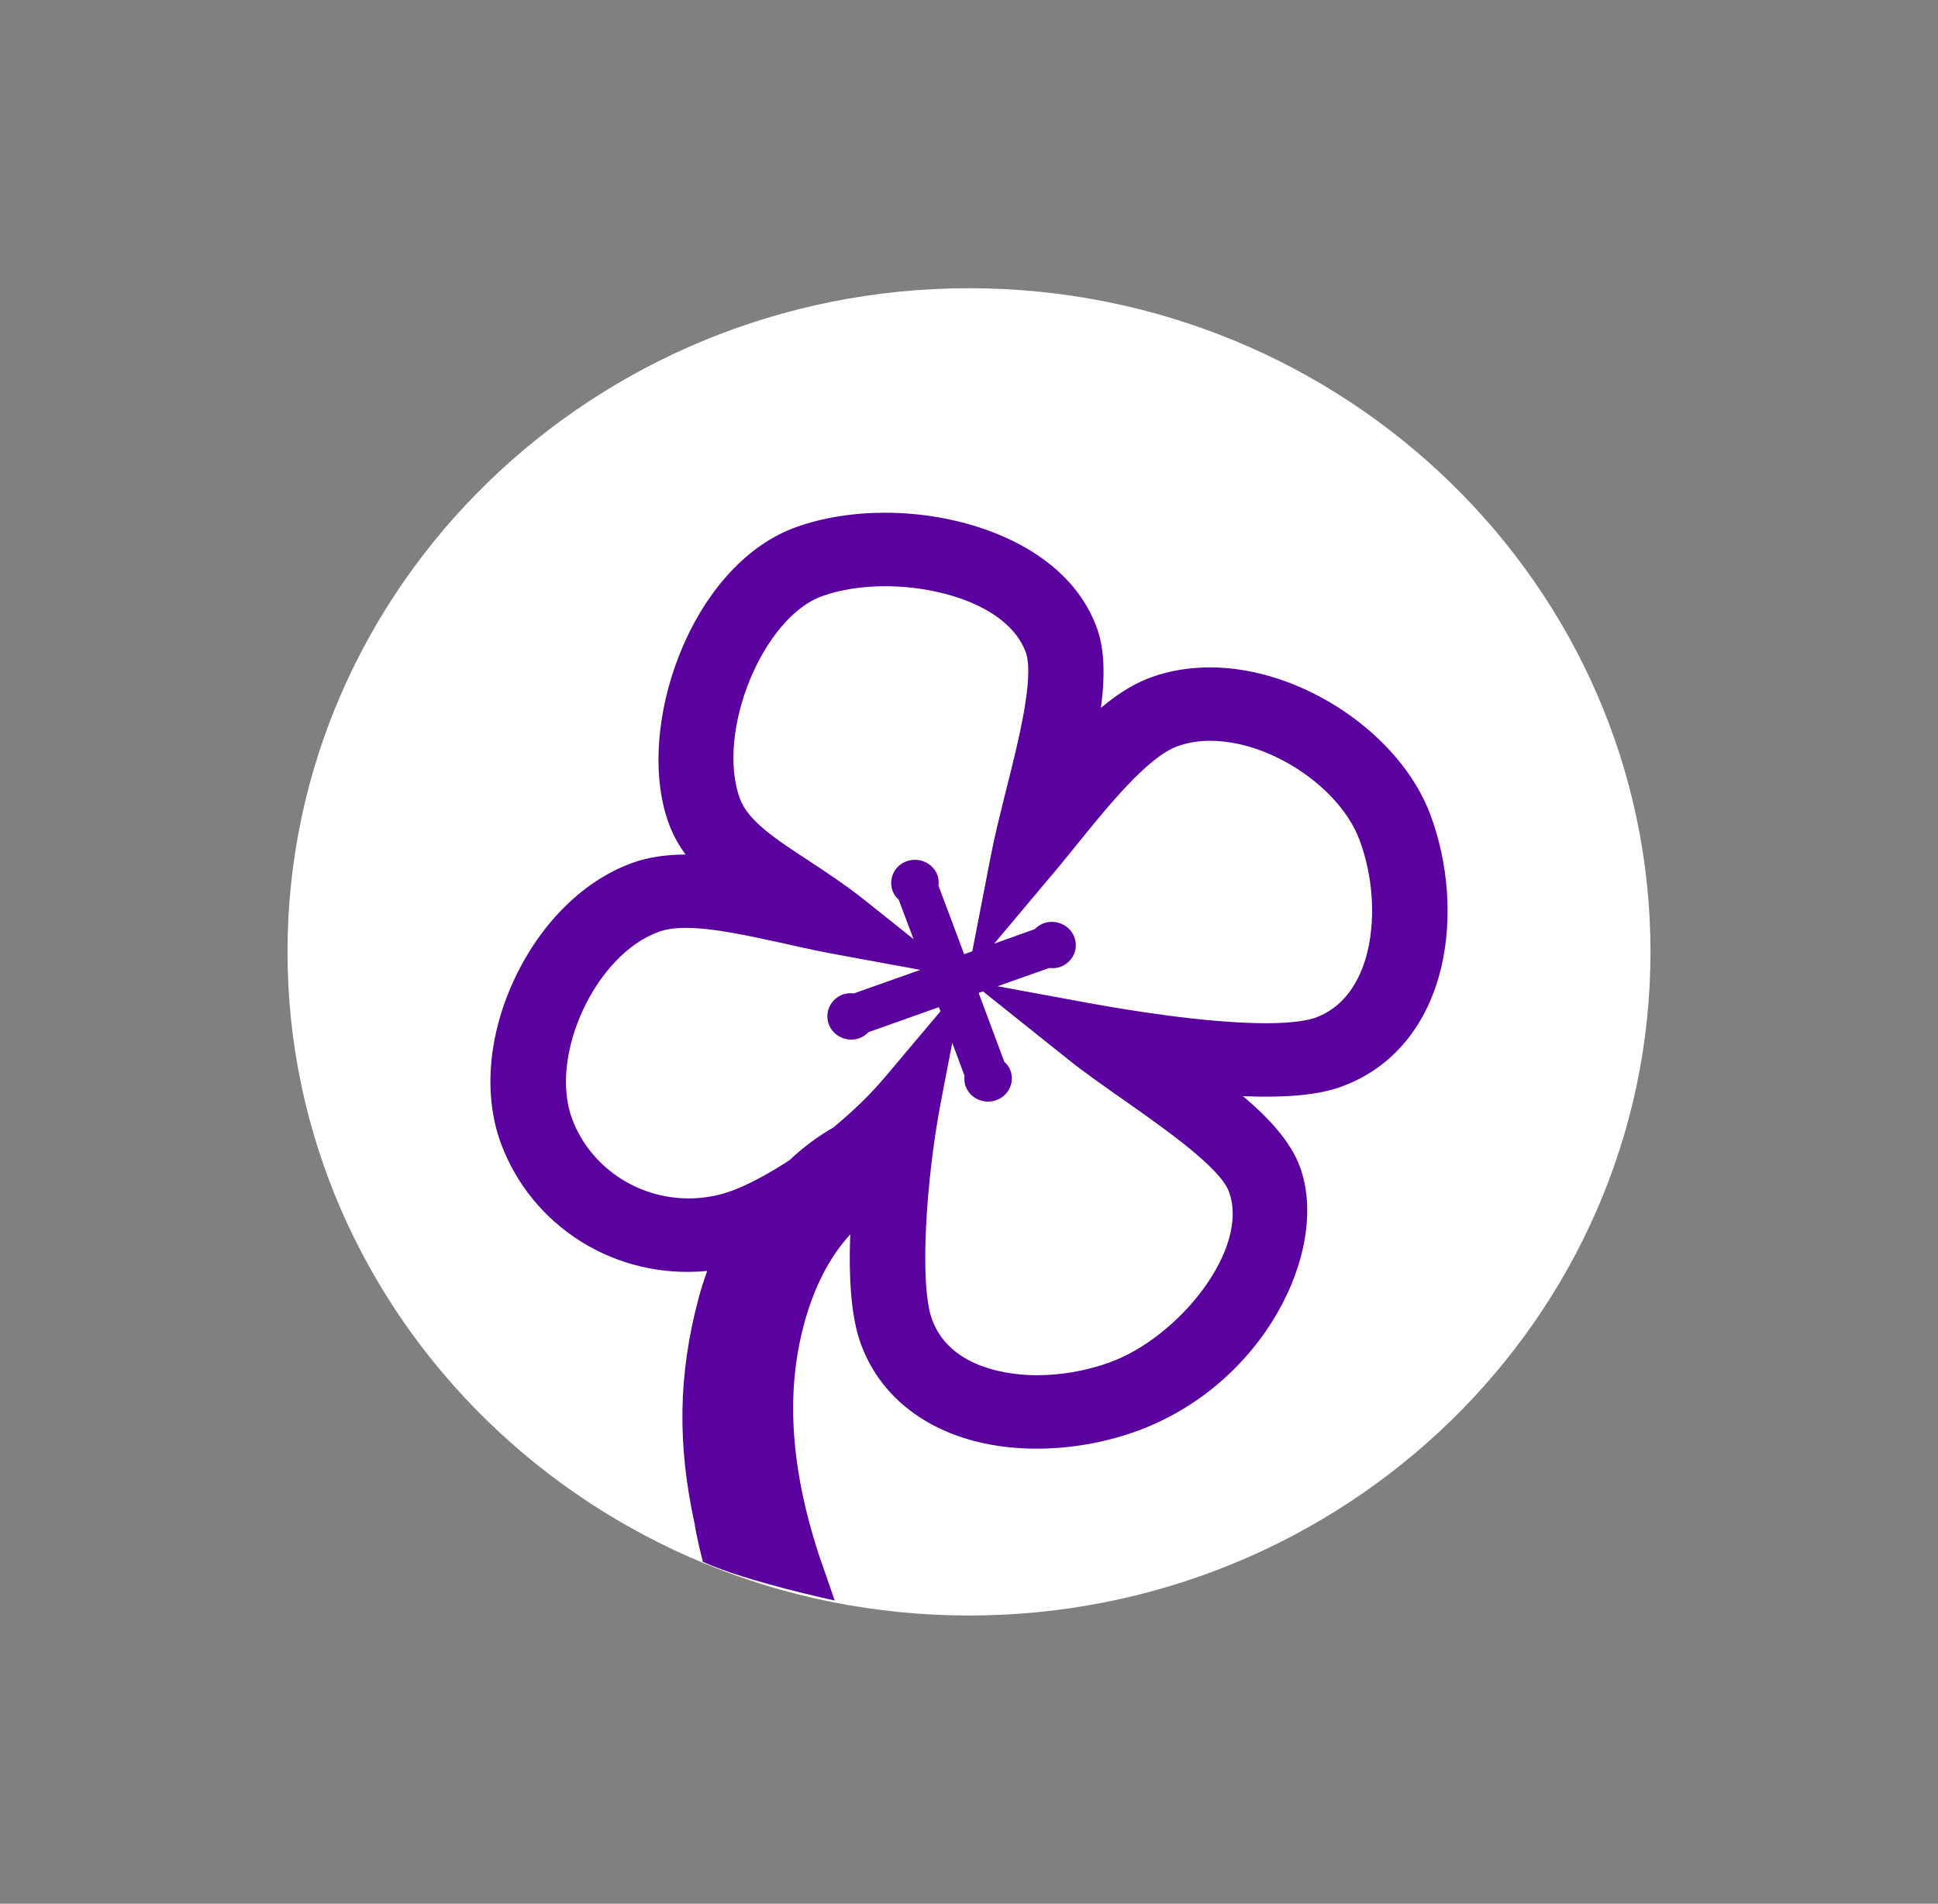 <?xml version="1.0" encoding="UTF-8"?> <svg xmlns="http://www.w3.org/2000/svg" id="Layer_1" version="1.1" viewBox="0 0 620 609"><rect x="0" y="0" width="620" height="609" fill="#808080" stroke="none"/><defs><style> .st0 { fill: #5a009e; } .st1 { fill: #fff; } </style></defs><path class="st1" d="M310,516.8c-120.2,0-218.02-95.27-218.02-212.3s97.82-212.3,218.02-212.3,218.02,95.21,218.02,212.3-97.82,212.3-218.02,212.3"></path><path class="st0" d="M437.59,303.93c-1.77,7.78-6.23,17.87-16.93,21.69-1.8.6-6.2,1.71-15.63,1.71-19.37,0-45.38-4.4-55.64-6.26l-30.26-5.57,16.55-5.85c1.14.13,2.31.1,3.45-.32,3.96-1.39,6.05-5.66,4.56-9.55-1.42-3.83-5.79-5.82-9.81-4.43-1.14.41-2.06,1.11-2.88,1.9l-12.94,4.62,16.68-19.86c2.97-3.45,5.92-7.08,8.89-10.75,11.05-13.69,23.61-29.19,33.17-32.57,3.16-1.14,6.61-1.71,10.38-1.71,19.12,0,41.4,14.8,47.73,31.68,4.21,11.16,5.19,24.38,2.69,35.26M354.8,435.91c-7.34,2.62-15.32,4.02-23.1,4.02s-27.53-1.74-33.48-17.71c-4.21-11.23-1.93-45.03,2.75-69.57l3.67-19.07,3.92,10.53c-.09,1.11-.09,2.28.38,3.41,1.42,3.86,5.79,5.82,9.75,4.43,3.96-1.39,6.01-5.66,4.56-9.52-.41-1.17-1.14-2.02-1.96-2.78l-8.2-22.01,1.36-.51,26.65,21.28c5.48,4.43,11.81,8.85,18.55,13.57,12.94,9.08,30.6,21.5,33.48,29.15,6.87,18.4-16.14,46.89-38.33,54.77M283.12,344.56c-4.78,5.72-10.54,11.16-16.49,16.1-5.03,2.91-9.72,6.36-14.02,10.47-6.96,4.52-13.58,8.06-18.77,9.9-4.37,1.58-8.96,2.34-13.55,2.34-16.58,0-31.58-10.21-37.25-25.42-7.56-20.27,7.53-52.71,27.79-59.89,2.22-.82,5.13-1.23,8.61-1.23,8.86,0,20.13,2.53,32,5.12,5.66,1.3,11.46,2.53,17.15,3.57l25.86,4.74-21.27,7.53c-1.14-.13-2.31-.06-3.48.32-3.96,1.42-5.98,5.69-4.56,9.55,1.42,3.86,5.82,5.85,9.78,4.46,1.17-.41,2.09-1.11,2.91-1.93l22.53-8,.51,1.33-17.75,21.06ZM263.15,190.66c5.73-2.05,12.72-3.13,20.06-3.13,17.88,0,39.5,6.58,44.91,21.03,2.94,7.87-2.41,29-6.3,44.36-1.84,7.46-3.64,14.55-4.87,21l-5.89,30.39-2.6.95-8.23-21.94c.13-1.14.06-2.25-.32-3.38-1.49-3.86-5.85-5.85-9.84-4.43-3.92,1.36-5.92,5.66-4.52,9.49.44,1.17,1.14,2.06,1.96,2.81l4.75,12.62-15.38-12.27c-6.27-5.03-12.72-9.23-18.42-13-10.25-6.7-19.02-12.49-21.68-19.48-7.91-21.15,7.12-58.25,26.36-65.01M457.59,260.58c-9.72-25.96-41.33-47.08-70.42-47.08-6.58,0-12.85,1.01-18.61,3.07-5.28,1.83-10.6,5.06-16.36,9.87,1.49-11.23,1.01-19.45-1.42-25.93-9.34-25.17-40.7-36.49-67.57-36.49-10.22,0-20.06,1.58-28.36,4.55-34.05,12.08-52.16,64.7-40.79,95.15,1.27,3.35,3.01,6.58,5.28,9.64-6.42.03-12.03.89-16.77,2.59-15.6,5.5-29.46,19.1-37.98,37.22-8.48,18.12-10.03,37.38-4.24,52.84,9.81,26.21,36.33,43.38,65.89,40.57-1.11,3.07-2.03,6.01-2.82,8.98-6.42,24.28-6.77,46.51-1.14,72.16,0,0,.19,2.4,2.6,11.92,13.89,6.32,42.16,12.36,42.16,12.36l-5.25-15.15c-8.86-27.54-10.38-51.35-4.68-72.82,3.16-12.02,8.23-21.91,14.91-29.15-.6,15.78.57,27.64,3.51,35.38,7.75,20.77,28.74,33.17,56.17,33.17,10.54,0,21.43-1.87,31.39-5.41,41.27-14.64,62.6-58.4,52.73-84.9-3.07-8.19-10.19-15.75-18.17-22.45,13.86.54,24.12-.38,31.24-2.97,16.39-5.82,27.85-19.54,32.28-38.61,3.51-15.3,2.22-32.98-3.58-48.51"></path></svg> 